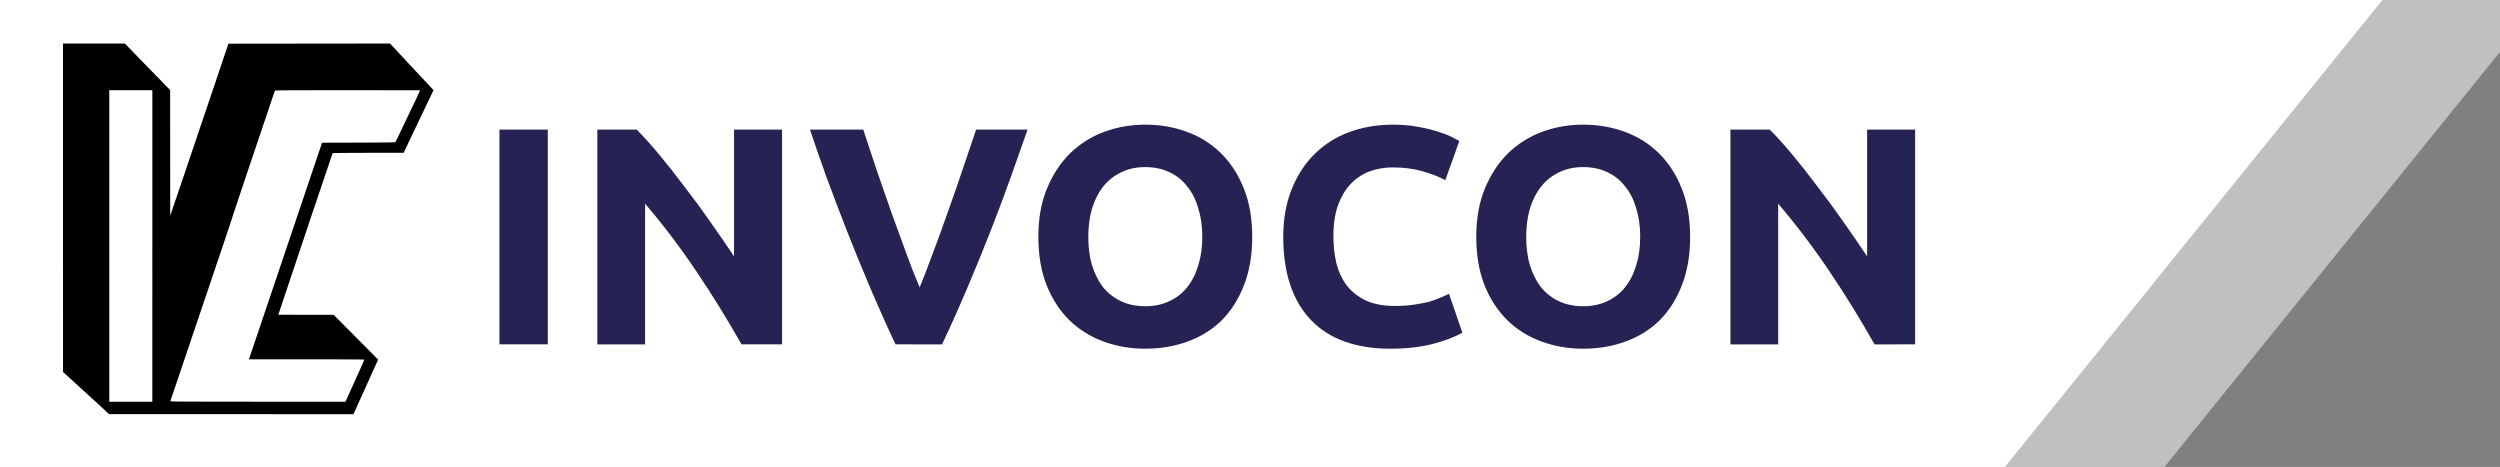<?xml version="1.0" encoding="UTF-8" standalone="no"?>
<!-- Created with Inkscape (http://www.inkscape.org/) -->

<svg
   width="321.26"
   height="60"
   viewBox="0 0 85 15.875"
   version="1.1"
   id="svg1"
   inkscape:version="1.3 (0e150ed6c4, 2023-07-21)"
   sodipodi:docname="Logo-20230913.svg"
   xml:space="preserve"
   inkscape:export-filename="Logo-20230913-1.svg"
   inkscape:export-xdpi="96"
   inkscape:export-ydpi="96"
   xmlns:inkscape="http://www.inkscape.org/namespaces/inkscape"
   xmlns:sodipodi="http://sodipodi.sourceforge.net/DTD/sodipodi-0.dtd"
   xmlns="http://www.w3.org/2000/svg"
   xmlns:svg="http://www.w3.org/2000/svg"><rect x="0" y="0" width="85" height="15.875" fill="#808080" stroke="none"/><sodipodi:namedview
     id="namedview1"
     pagecolor="#ffffff"
     bordercolor="#000000"
     borderopacity="0.25"
     inkscape:showpageshadow="2"
     inkscape:pageopacity="0.0"
     inkscape:pagecheckerboard="0"
     inkscape:deskcolor="#878787"
     inkscape:document-units="mm"
     showguides="true"
     inkscape:zoom="5.7802209"
     inkscape:cx="125.25473"
     inkscape:cy="94.373556"
     inkscape:window-width="2560"
     inkscape:window-height="1361"
     inkscape:window-x="5551"
     inkscape:window-y="-9"
     inkscape:window-maximized="1"
     inkscape:current-layer="layer1"
     showborder="true"><sodipodi:guide
       position="-2.136,13.35"
       orientation="1,0"
       id="guide27"
       inkscape:locked="false" /><sodipodi:guide
       position="-4.887,8.431"
       orientation="0,-1"
       id="guide28"
       inkscape:locked="false" /></sodipodi:namedview><defs
     id="defs1" /><g
     inkscape:label="Layer 1"
     inkscape:groupmode="layer"
     id="layer1"><rect
       style="fill:#ffffff;fill-opacity:1;stroke-width:0.173"
       id="rect65"
       width="93.562"
       height="21.885"
       x="-80.871"
       y="-20.987"
       ry="0"
       transform="matrix(-1,-0.002,0.629,-0.778,0,0)" /><rect
       style="fill:#ffffff;fill-opacity:0.5;stroke-width:0.173"
       id="rect65-7"
       width="93.562"
       height="21.885"
       x="-86.288"
       y="-21.293"
       ry="0"
       transform="matrix(-1,-0.002,0.629,-0.778,0,0)" /><path
       style="font-weight:bold;font-size:10.537px;font-family:Ubuntu;-inkscape-font-specification:'Ubuntu, Bold';fill:#272254;stroke-width:1.378"
       d="m 16.981,4.406 h 1.644 v 7.302 h -1.644 z m 8.23,7.302 Q 24.504,10.455 23.682,9.233 22.86,8.01 21.933,6.925 v 4.784 h -1.623 V 4.406 h 1.338 q 0.348,0.348 0.769,0.854 0.421,0.506 0.854,1.085 0.443,0.569 0.875,1.191 0.432,0.611 0.811,1.18 V 4.406 h 1.633 v 7.302 z m 5.237,0 Q 30.015,10.792 29.594,9.802 29.172,8.811 28.793,7.842 28.414,6.872 28.087,5.987 27.771,5.102 27.539,4.406 h 1.812 q 0.211,0.632 0.453,1.37 0.253,0.727 0.506,1.454 0.263,0.727 0.506,1.391 0.242,0.664 0.453,1.149 0.2,-0.485 0.443,-1.149 0.253,-0.664 0.506,-1.391 0.263,-0.727 0.506,-1.454 0.253,-0.738 0.464,-1.37 h 1.749 q -0.242,0.695 -0.558,1.581 -0.316,0.885 -0.695,1.855 -0.379,0.969 -0.801,1.96 -0.421,0.991 -0.854,1.907 z m 6.554,-3.656 q 0,0.537 0.126,0.969 0.137,0.432 0.379,0.748 0.253,0.306 0.611,0.474 0.358,0.169 0.822,0.169 0.453,0 0.811,-0.169 0.369,-0.169 0.611,-0.474 0.253,-0.316 0.379,-0.748 0.137,-0.432 0.137,-0.969 0,-0.537 -0.137,-0.969 -0.126,-0.443 -0.379,-0.748 -0.242,-0.316 -0.611,-0.485 -0.358,-0.169 -0.811,-0.169 -0.464,0 -0.822,0.179 -0.358,0.169 -0.611,0.485 -0.242,0.306 -0.379,0.748 -0.126,0.432 -0.126,0.959 z m 5.574,0 q 0,0.938 -0.285,1.654 -0.274,0.706 -0.759,1.191 -0.485,0.474 -1.159,0.717 -0.664,0.242 -1.433,0.242 -0.748,0 -1.412,-0.242 -0.664,-0.242 -1.159,-0.717 -0.495,-0.485 -0.78,-1.191 -0.285,-0.717 -0.285,-1.654 0,-0.938 0.295,-1.644 0.295,-0.717 0.79,-1.201 0.506,-0.485 1.159,-0.727 0.664,-0.242 1.391,-0.242 0.748,0 1.412,0.242 0.664,0.242 1.159,0.727 0.495,0.485 0.78,1.201 0.285,0.706 0.285,1.644 z m 4.7,3.804 q -1.781,0 -2.719,-0.991 -0.927,-0.991 -0.927,-2.813 0,-0.906 0.285,-1.612 0.285,-0.717 0.78,-1.201 0.495,-0.495 1.18,-0.748 0.685,-0.253 1.486,-0.253 0.464,0 0.843,0.074 0.379,0.063 0.664,0.158 0.285,0.084 0.474,0.179 0.19,0.095 0.274,0.148 L 49.141,6.124 Q 48.803,5.945 48.35,5.818 47.908,5.692 47.339,5.692 q -0.379,0 -0.748,0.126 -0.358,0.126 -0.643,0.411 -0.274,0.274 -0.443,0.717 -0.169,0.443 -0.169,1.075 0,0.506 0.105,0.948 0.116,0.432 0.358,0.748 0.253,0.316 0.653,0.506 0.4,0.179 0.969,0.179 0.358,0 0.643,-0.042 0.285,-0.042 0.506,-0.095 0.221,-0.063 0.39,-0.137 0.169,-0.074 0.306,-0.137 l 0.453,1.317 q -0.348,0.211 -0.98,0.379 -0.632,0.169 -1.465,0.169 z M 51.891,8.052 q 0,0.537 0.126,0.969 0.137,0.432 0.379,0.748 0.253,0.306 0.611,0.474 0.358,0.169 0.822,0.169 0.453,0 0.811,-0.169 0.369,-0.169 0.611,-0.474 0.253,-0.316 0.379,-0.748 0.137,-0.432 0.137,-0.969 0,-0.537 -0.137,-0.969 -0.126,-0.443 -0.379,-0.748 -0.242,-0.316 -0.611,-0.485 -0.358,-0.169 -0.811,-0.169 -0.464,0 -0.822,0.179 -0.358,0.169 -0.611,0.485 Q 52.154,6.651 52.017,7.093 51.891,7.525 51.891,8.052 Z m 5.574,0 q 0,0.938 -0.285,1.654 -0.274,0.706 -0.759,1.191 -0.485,0.474 -1.159,0.717 -0.664,0.242 -1.433,0.242 -0.748,0 -1.412,-0.242 -0.664,-0.242 -1.159,-0.717 -0.495,-0.485 -0.78,-1.191 -0.285,-0.717 -0.285,-1.654 0,-0.938 0.295,-1.644 0.295,-0.717 0.79,-1.201 0.506,-0.485 1.159,-0.727 0.664,-0.242 1.391,-0.242 0.748,0 1.412,0.242 0.664,0.242 1.159,0.727 0.495,0.485 0.78,1.201 0.285,0.706 0.285,1.644 z M 63.735,11.709 Q 63.029,10.455 62.207,9.233 61.385,8.01 60.458,6.925 v 4.784 h -1.623 V 4.406 h 1.338 q 0.348,0.348 0.769,0.854 0.421,0.506 0.854,1.085 0.443,0.569 0.875,1.191 0.432,0.611 0.811,1.18 V 4.406 h 1.633 v 7.302 z"
       id="text65"
       aria-label="INVOCON" /><path
       style="fill:#000000;stroke-width:0.065"
       d="M 3.655,14.031 C 3.625,14.003 3.537,13.922 3.461,13.851 3.384,13.781 3.23,13.638 3.117,13.536 3.005,13.433 2.83,13.273 2.728,13.18 2.626,13.086 2.453,12.929 2.343,12.829 L 2.143,12.647 2.142,7.064 2.142,1.48 H 3.193 4.245 L 4.935,2.191 C 5.315,2.582 5.661,2.938 5.705,2.981 l 0.08,0.078 8.898e-4,2.137 8.897e-4,2.137 0.028,-0.079 C 5.855,7.141 6.061,6.537 6.278,5.892 6.576,5.007 6.702,4.635 6.904,4.04 7.008,3.734 7.199,3.17 7.328,2.787 7.457,2.405 7.608,1.955 7.664,1.789 l 0.102,-0.303 2.747,-0.003 2.747,-0.003 0.223,0.238 c 0.123,0.131 0.304,0.326 0.403,0.433 0.099,0.107 0.252,0.271 0.34,0.364 0.088,0.093 0.239,0.255 0.337,0.36 l 0.178,0.19 -0.141,0.294 c -0.078,0.162 -0.162,0.338 -0.187,0.391 -0.025,0.053 -0.079,0.168 -0.121,0.254 -0.112,0.234 -0.214,0.446 -0.272,0.569 -0.028,0.06 -0.08,0.169 -0.115,0.242 -0.035,0.073 -0.09,0.189 -0.122,0.257 l -0.059,0.124 h -1.204 c -0.697,0 -1.207,0.005 -1.211,0.011 -0.006,0.01 -0.312,0.914 -0.769,2.277 -0.438,1.303 -1.077,3.212 -1.077,3.216 0,0.002 0.424,0.004 0.941,0.004 h 0.941 l 0.563,0.566 c 0.31,0.311 0.649,0.654 0.755,0.762 l 0.193,0.196 -0.073,0.161 c -0.04,0.089 -0.099,0.218 -0.13,0.288 -0.031,0.07 -0.07,0.154 -0.085,0.188 -0.015,0.033 -0.067,0.148 -0.115,0.254 -0.048,0.107 -0.124,0.275 -0.169,0.375 -0.045,0.1 -0.107,0.236 -0.137,0.303 -0.03,0.067 -0.071,0.158 -0.092,0.203 l -0.037,0.082 -4.155,-2.95e-4 -4.155,-2.96e-4 z M 5.18,8.362 V 3.066 H 4.447 3.715 v 5.296 5.296 h 0.732 0.732 z m 6.621,5.178 c 0.127,-0.28 0.239,-0.528 0.358,-0.796 0.038,-0.087 0.107,-0.237 0.151,-0.335 0.045,-0.098 0.078,-0.181 0.075,-0.185 -0.004,-0.004 -0.888,-0.007 -1.965,-0.007 H 8.461 l 0.089,-0.257 C 8.599,11.819 8.703,11.512 8.781,11.279 9.092,10.355 9.506,9.128 9.635,8.749 c 0.075,-0.22 0.293,-0.865 0.484,-1.434 0.192,-0.569 0.45,-1.335 0.574,-1.701 0.124,-0.366 0.233,-0.688 0.241,-0.714 l 0.015,-0.048 1.242,-0.003 c 0.974,-0.002 1.244,-0.006 1.253,-0.018 0.01,-0.013 0.117,-0.233 0.312,-0.645 0.028,-0.06 0.116,-0.242 0.194,-0.406 0.078,-0.163 0.168,-0.351 0.2,-0.418 0.064,-0.135 0.133,-0.285 0.133,-0.292 0,-0.002 -1.108,-0.004 -2.462,-0.004 -1.767,0 -2.465,0.004 -2.471,0.013 C 9.344,3.086 9.24,3.393 9.117,3.76 8.784,4.752 8.625,5.225 8.321,6.122 8.17,6.569 8.017,7.026 7.981,7.139 7.869,7.489 7.753,7.839 7.633,8.192 7.569,8.379 7.381,8.934 7.215,9.427 7.049,9.92 6.805,10.639 6.675,11.025 c -0.131,0.386 -0.264,0.781 -0.296,0.878 -0.032,0.097 -0.14,0.415 -0.239,0.708 -0.1,0.293 -0.218,0.642 -0.263,0.775 -0.045,0.133 -0.085,0.249 -0.088,0.257 -0.005,0.012 0.596,0.015 2.976,0.015 h 2.982 z"
       id="path1" /></g></svg>
